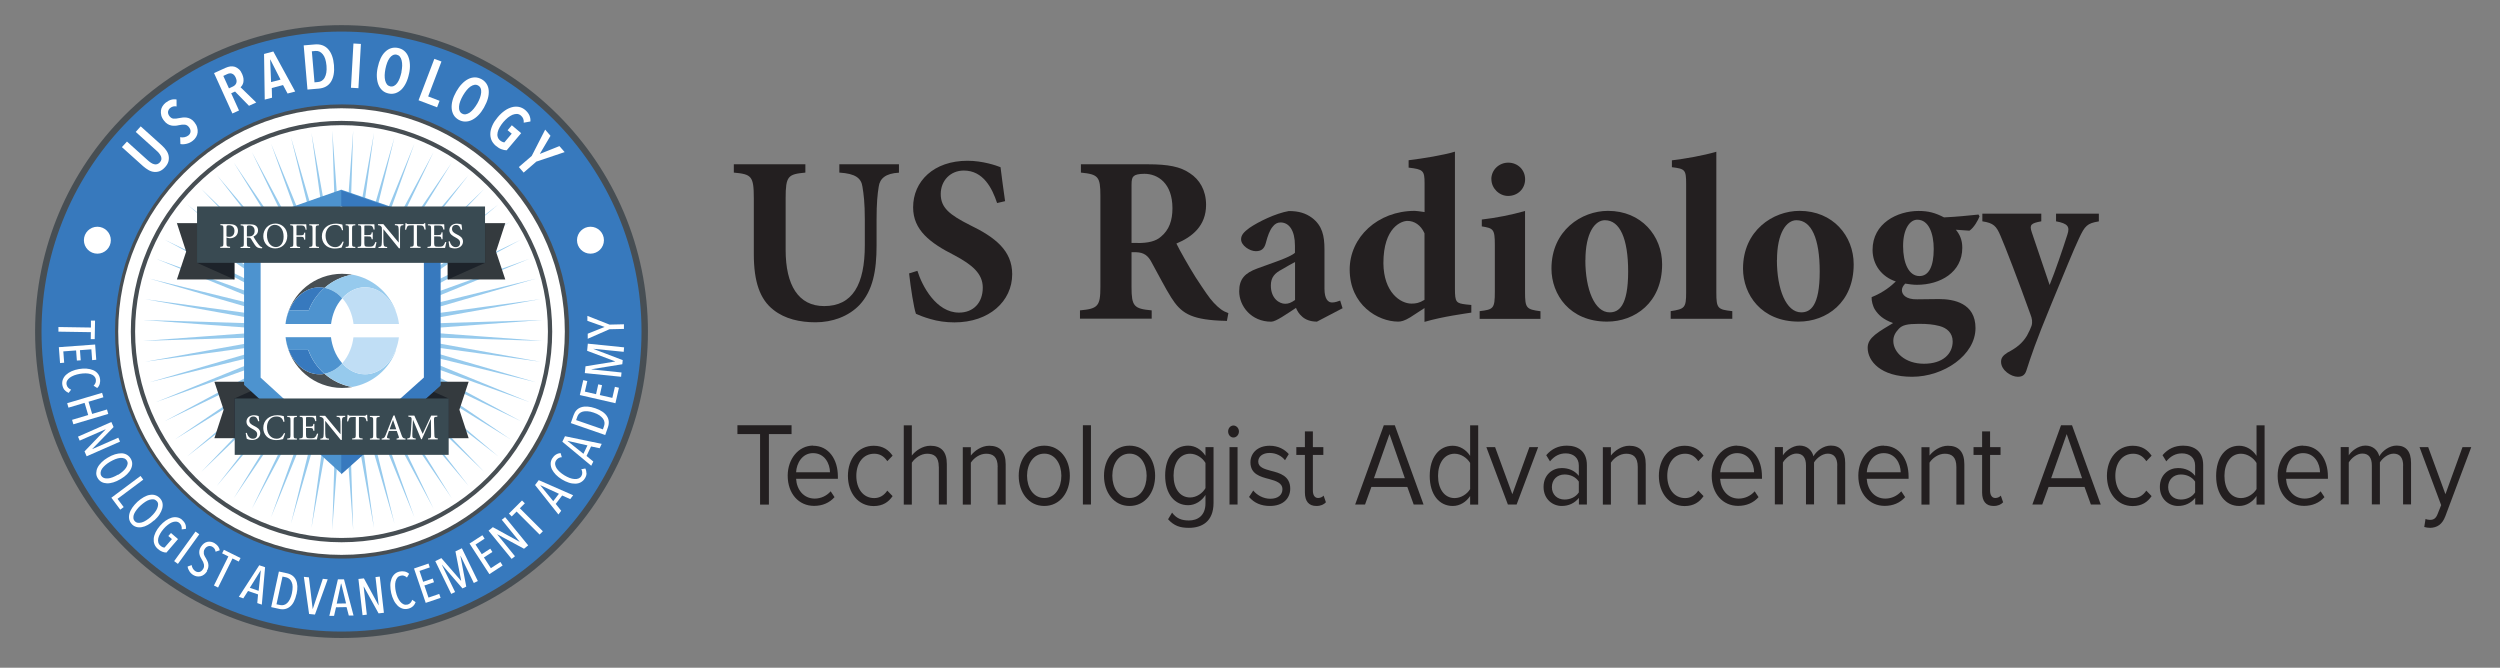 <?xml version="1.0" encoding="UTF-8"?><svg id="uuid-59854337-68f9-4a27-95d3-7fb5c4b1adda" xmlns="http://www.w3.org/2000/svg" viewBox="0 0 291.42 77.84"><rect x="0" y="0" width="291.42" height="77.84" fill="#808080" stroke="none"/><path d="m39.81,73.99c-19.49,0-35.34-15.85-35.34-35.34S20.32,3.31,39.81,3.31s35.34,15.85,35.34,35.34-15.85,35.34-35.34,35.34Zm.07-61.43c-14.39,0-26.09,11.7-26.09,26.09s11.7,26.09,26.09,26.09,26.09-11.7,26.09-26.09-11.7-26.09-26.09-26.09Z" fill="#3779bd"/><path d="m39.81,3.68c19.31,0,34.97,15.66,34.97,34.97s-15.66,34.97-34.97,34.97S4.84,57.96,4.84,38.65,20.5,3.68,39.81,3.68m.07,61.43c14.62,0,26.47-11.85,26.47-26.47s-11.85-26.47-26.47-26.47-26.47,11.85-26.47,26.47,11.85,26.47,26.47,26.47m-.07-62.18C20.12,2.93,4.09,18.96,4.09,38.65s16.02,35.72,35.72,35.72,35.72-16.02,35.72-35.72S59.5,2.93,39.81,2.93h0Zm.07,61.43c-14.18,0-25.72-11.54-25.72-25.72s11.54-25.72,25.72-25.72,25.72,11.54,25.72,25.72-11.54,25.72-25.72,25.72h0Z" fill="#474e53"/><path d="m10.6,38.72l-3.79-.06v-.54s3.79.06,3.79.06v-.81s.48,0,.48,0l-.04,2.16h-.46s.01-.82.01-.82Z" fill="#fff"/><path d="m6.85,40.47l4.24-.31.13,1.78-.48.04-.09-1.26-1.33.1.09,1.18-.45.03-.09-1.18-1.49.11.1,1.32-.48.04-.14-1.84Z" fill="#fff"/><path d="m7.53,45.47c-.13-.15-.21-.34-.26-.58-.04-.23-.02-.45.06-.66.08-.2.2-.39.38-.55s.39-.3.64-.41c.25-.11.54-.2.85-.25.32-.06.61-.07.89-.05.28.02.53.08.75.17s.4.22.54.39c.14.16.23.36.27.59.04.21.03.42-.02.61-.05.19-.15.36-.3.5l-.42-.27c.11-.11.19-.23.23-.35s.05-.25.03-.38c-.03-.16-.1-.29-.21-.4-.11-.1-.25-.18-.42-.23s-.36-.08-.57-.08c-.21,0-.44.02-.67.06-.23.04-.45.1-.65.17-.2.08-.37.17-.51.27-.14.11-.25.23-.32.36-.07.14-.09.28-.06.45.03.15.09.27.19.37.1.1.21.17.34.22l-.29.38c-.18-.08-.34-.19-.47-.34Z" fill="#fff"/><path d="m8.4,48.94l1.88-.56-.42-1.42-1.88.56-.15-.52,4.07-1.21.15.52-1.73.52.42,1.42,1.73-.52.15.52-4.07,1.21-.15-.52Z" fill="#fff"/><path d="m9.84,52.63l2.47-2.57v-.02s-3.02,1.32-3.02,1.32l-.2-.46,3.89-1.71.26.59-2.48,2.55v.02s3.03-1.33,3.03-1.33l.2.46-3.89,1.71-.25-.58Z" fill="#fff"/><path d="m14.04,55.85c-.28.17-.56.3-.83.38s-.52.12-.75.11-.44-.06-.62-.16c-.18-.1-.33-.24-.45-.44-.12-.2-.18-.4-.17-.61s.05-.42.16-.63c.1-.21.26-.41.46-.61.2-.2.44-.38.73-.55s.56-.3.83-.38.52-.12.75-.12c.23,0,.44.06.62.16.18.1.34.25.46.45.12.2.18.4.18.6,0,.21-.05.42-.15.62-.1.21-.25.41-.45.61-.2.2-.44.38-.73.55Zm-.29-.49c.21-.12.39-.26.55-.4.16-.14.29-.28.39-.43.1-.14.15-.29.18-.43s0-.27-.08-.4c-.08-.13-.18-.22-.32-.27s-.29-.07-.46-.05-.36.06-.56.14c-.2.08-.4.18-.61.3s-.39.25-.55.39-.29.28-.39.42c-.1.14-.15.29-.17.43-.02.14,0,.28.08.4.07.12.18.21.31.26s.29.06.46.05.36-.06.56-.14c.2-.08.41-.18.61-.3Z" fill="#fff"/><path d="m12.98,58.02l3.4-2.54.32.43-3,2.24.72.96-.4.3-1.04-1.39Z" fill="#fff"/><path d="m17.97,60.65c-.25.22-.49.4-.74.54-.25.14-.48.22-.71.26-.23.04-.44.03-.64-.03-.2-.06-.38-.17-.53-.34-.15-.17-.25-.36-.29-.56-.04-.21-.03-.42.03-.65s.17-.45.33-.69c.16-.23.36-.46.6-.69.25-.22.49-.4.74-.54s.48-.23.71-.26c.23-.04.44-.03.64.04.2.06.38.18.54.35.15.17.25.35.29.56.04.2.03.42-.03.64-.06.22-.17.45-.32.69s-.36.46-.6.69Zm-.38-.42c.18-.16.33-.33.46-.5.13-.17.23-.34.29-.5.06-.16.09-.31.09-.45,0-.14-.06-.27-.16-.37-.1-.11-.22-.18-.36-.2-.14-.02-.3,0-.46.04s-.34.13-.52.25c-.18.12-.36.26-.54.42s-.33.33-.46.5c-.13.17-.23.33-.3.49s-.09.31-.08.46c0,.14.06.27.16.38.1.11.22.17.36.19.14.02.29,0,.46-.04.17-.05.34-.13.52-.25.18-.11.36-.25.54-.41Z" fill="#fff"/><path d="m21.21,60.58c.17.15.3.31.38.49.08.18.1.37.08.58l-.49.06c.02-.15,0-.29-.04-.42-.05-.12-.12-.23-.22-.32-.12-.11-.26-.16-.41-.17-.15,0-.31.02-.47.09-.16.07-.33.17-.49.3-.17.13-.33.29-.48.46-.16.18-.29.37-.4.56s-.18.36-.22.53c-.04.17-.04.33,0,.48.04.15.12.28.25.39.17.15.33.22.48.22l.86-.99-.42-.36.31-.35.82.71-1.35,1.57c-.16,0-.33-.03-.49-.1-.17-.06-.34-.17-.52-.33-.18-.16-.31-.34-.39-.55-.08-.21-.1-.43-.08-.66s.1-.48.22-.73c.12-.25.3-.5.51-.75.21-.24.43-.44.66-.6.23-.16.46-.27.68-.34.23-.07.45-.08.66-.04s.41.13.59.29Z" fill="#fff"/><path d="m20.3,65.41l2.49-3.45.44.32-2.49,3.45-.44-.32Z" fill="#fff"/><path d="m24.15,66.57c-.1.16-.22.3-.35.4s-.27.17-.41.2-.29.04-.43.02c-.15-.02-.29-.08-.43-.16-.18-.11-.34-.26-.45-.44-.12-.18-.19-.36-.21-.55l.47-.17c.02.15.07.29.15.42.08.13.18.23.3.3.15.09.31.12.47.08s.3-.16.42-.35c.06-.09.09-.18.1-.27.01-.09,0-.18-.01-.27-.02-.09-.05-.18-.09-.27-.04-.09-.09-.18-.15-.27-.07-.11-.13-.22-.18-.33-.05-.11-.09-.23-.11-.35-.02-.12-.02-.25,0-.38s.08-.27.17-.42c.11-.17.23-.31.36-.41.13-.1.27-.16.41-.19.14-.03.28-.03.43,0s.27.08.39.15c.17.11.31.23.42.37.1.14.17.3.19.47l-.48.16c-.03-.25-.15-.44-.37-.57-.06-.04-.14-.07-.21-.08-.08-.02-.16-.02-.24,0-.08.02-.16.06-.24.11-.08.06-.15.14-.21.24-.06.09-.09.18-.1.27-.01.08,0,.17,0,.25s.05.17.08.25c.04.08.08.17.14.25.07.11.13.22.18.33.06.12.1.24.12.37.02.13.03.26,0,.4-.02.14-.08.28-.17.43Z" fill="#fff"/><path d="m27.1,65.1l-1.68,3.39-.48-.24,1.68-3.39-.73-.36.21-.41,1.94.96-.21.41-.73-.36Z" fill="#fff"/><path d="m29.99,70.31l.09-1.02-1.17-.4-.55.86-.52-.18,2.38-3.68.68.23-.38,4.36-.53-.18Zm.41-3.81h-.02s-1.26,2.02-1.26,2.02l1.03.35.25-2.37Z" fill="#fff"/><path d="m34.56,69.25c-.15.67-.39,1.16-.74,1.45-.35.29-.77.39-1.26.28l-.95-.21.9-4.15.96.21c.49.11.84.37,1.03.78.19.42.22.96.07,1.64Zm-.53-.11c.06-.27.08-.52.08-.73,0-.21-.04-.4-.11-.55-.06-.15-.15-.28-.26-.37-.11-.09-.24-.16-.38-.19l-.43-.09-.7,3.23.43.09c.14.03.29.03.43-.01.14-.04.27-.11.39-.23.12-.11.23-.26.32-.45.1-.19.17-.42.23-.69Z" fill="#fff"/><path d="m36.72,71.64l-.69-.07-.61-4.33.59.06.44,3.69h.01s1.17-3.52,1.17-3.52l.57.06-1.49,4.12Z" fill="#fff"/><path d="m40.66,71.76l-.26-.99-1.23.02-.23,1h-.55s1-4.26,1-4.26h.71s1.11,4.22,1.11,4.22h-.56Zm-.89-3.73h-.02s-.5,2.33-.5,2.33l1.09-.02-.56-2.31Z" fill="#fff"/><path d="m44.13,71.5l-1.72-3.12h-.02s.37,3.27.37,3.27l-.5.06-.48-4.22.64-.07,1.7,3.13h.02s-.37-3.28-.37-3.28l.5-.06.48,4.22-.63.07Z" fill="#fff"/><path d="m48.13,70.67c-.14.14-.33.23-.56.29-.23.05-.45.05-.66-.02-.21-.07-.4-.18-.57-.35-.17-.17-.32-.37-.44-.62-.13-.25-.23-.53-.3-.84-.07-.31-.1-.61-.1-.89,0-.28.05-.53.13-.75s.2-.41.36-.56.35-.25.57-.3c.21-.05.41-.05.61-.01.19.04.37.13.52.27l-.25.43c-.11-.1-.24-.17-.36-.21s-.25-.04-.38,0c-.16.04-.29.11-.38.23-.1.12-.16.26-.21.43-.04.17-.06.36-.05.57,0,.21.04.44.09.67s.12.44.21.64c.09.19.19.36.3.49.11.14.24.23.38.3.14.06.29.07.45.04.14-.03.26-.1.36-.21.09-.1.16-.22.2-.35l.4.27c-.07.19-.17.35-.31.49Z" fill="#fff"/><path d="m49.63,70.29l-1.37-4.02,1.69-.58.15.45-1.2.41.43,1.27,1.12-.38.14.43-1.12.38.48,1.41,1.25-.43.16.46-1.75.59Z" fill="#fff"/><path d="m55.23,67.96l-1.54-3.16h-.02s.68,3.58.68,3.58l-.44.21-2.38-2.75h-.02s1.54,3.17,1.54,3.17l-.45.22-1.86-3.82.71-.35,2.29,2.64h.02s-.67-3.43-.67-3.43l.75-.36,1.86,3.82-.49.24Z" fill="#fff"/><path d="m57.04,66.92l-2.31-3.56,1.5-.97.26.4-1.06.69.73,1.12.99-.64.25.38-.99.64.81,1.25,1.11-.72.26.41-1.55,1.01Z" fill="#fff"/><path d="m61.09,63.97l-3.13-1.69h-.01s2.08,2.56,2.08,2.56l-.39.31-2.69-3.29.5-.41,3.12,1.71h.01s-2.09-2.57-2.09-2.57l.39-.31,2.69,3.29-.49.4Z" fill="#fff"/><path d="m60.6,59.25l2.68,2.68-.38.38-2.68-2.68-.57.57-.33-.33,1.53-1.53.33.33-.57.57Z" fill="#fff"/><path d="m66.47,58.18l-.94-.42-.75.98.64.8-.33.43-2.72-3.43.43-.57,4.01,1.76-.34.45Zm-3.48-1.62v.02s1.5,1.84,1.5,1.84l.66-.86-2.16-1Z" fill="#fff"/><path d="m68.37,55.16c0,.2-.06.4-.19.6-.12.2-.28.35-.48.46s-.41.16-.65.16-.49-.03-.75-.12-.54-.21-.81-.38c-.27-.17-.51-.35-.7-.55s-.34-.41-.45-.62c-.1-.21-.15-.43-.15-.65,0-.22.06-.42.18-.62.11-.18.25-.33.42-.44.17-.11.35-.17.56-.18l.14.48c-.16,0-.29.05-.4.11-.11.07-.21.16-.27.27-.09.14-.12.28-.11.44.02.15.07.3.16.45.09.15.22.29.38.44.16.14.34.28.54.4.2.12.4.22.6.3.2.07.39.12.56.13.18.01.33,0,.48-.06.14-.06.26-.15.34-.29.08-.13.11-.26.1-.4,0-.14-.04-.27-.11-.39l.47-.09c.09.18.13.37.13.56Z" fill="#fff"/><path d="m69.9,52.25l-1-.21-.53,1.11.79.65-.24.49-3.37-2.8.31-.64,4.28.89-.24.51Zm-3.74-.86v.02s1.85,1.49,1.85,1.49l.47-.98-2.32-.53Z" fill="#fff"/><path d="m69.39,47.59c.65.22,1.1.53,1.35.91s.29.81.13,1.29l-.32.92-4.01-1.39.32-.92c.17-.48.46-.79.9-.93s.98-.1,1.63.12Zm-.18.51c-.26-.09-.5-.15-.72-.16-.21-.02-.4,0-.56.04-.16.04-.29.12-.4.22s-.18.22-.23.36l-.14.41,3.12,1.08.14-.41c.05-.14.06-.28.04-.43s-.08-.28-.18-.42c-.1-.13-.24-.26-.41-.38s-.4-.22-.66-.31Z" fill="#fff"/><path d="m71.73,47l-4.14-.95.4-1.74.47.11-.28,1.23,1.3.3.26-1.15.44.1-.26,1.15,1.46.33.3-1.29.47.11-.41,1.8Z" fill="#fff"/><path d="m72.69,41.01l-3.5-.35v.02s3.4,1.3,3.4,1.3l-.05.48-3.59.58v.02s3.5.36,3.5.36l-.05.5-4.23-.43.08-.79,3.45-.56v-.02s-3.26-1.23-3.26-1.23l.08-.83,4.23.43-.05.54Z" fill="#fff"/><path d="m71.03,37.84l1.7-.04v.54s-1.69.04-1.69.04l-2.53,1.11v-.59s1.97-.79,1.97-.79l-2.01-.71v-.58s2.56,1.01,2.56,1.01Z" fill="#fff"/><path d="m19.39,17.54c.14.2.23.41.27.63.04.22.03.44-.03.66s-.19.44-.39.66c-.2.22-.4.37-.62.46-.21.08-.43.11-.65.09-.22-.02-.44-.09-.65-.21-.21-.12-.42-.27-.63-.45l-2.48-2.23.59-.65,2.42,2.18c.12.11.24.2.37.29s.25.14.37.17.24.04.35,0,.22-.1.32-.21c.1-.11.16-.23.18-.34.02-.12,0-.23-.04-.35-.05-.12-.12-.23-.21-.35s-.2-.23-.32-.33l-2.42-2.18.58-.65,2.48,2.23c.2.18.37.38.51.58Z" fill="#fff"/><path d="m20.61,12.41c-.29-.06-.55,0-.77.18-.06.05-.12.11-.16.18-.04.07-.07.15-.09.23s0,.18.02.27c.03.1.08.19.16.29.14.17.29.26.47.27.18.01.38,0,.62-.06.14-.03.29-.05.44-.07s.31-.01.47.01c.16.02.31.08.46.16.15.08.3.21.43.38.16.2.27.4.32.6.06.2.08.4.06.59-.02.19-.08.36-.18.53-.1.17-.23.31-.38.43-.22.18-.47.3-.73.36-.26.06-.5.08-.72.03l-.03-.8c.17.04.34.04.52,0s.32-.11.45-.21c.14-.12.23-.26.24-.44.02-.17-.05-.35-.19-.53-.14-.17-.31-.27-.5-.28-.2-.01-.42,0-.66.06-.15.04-.3.06-.45.07-.15.01-.3,0-.44-.03-.15-.03-.29-.09-.43-.17-.14-.08-.28-.21-.41-.38-.17-.21-.28-.42-.33-.62-.05-.2-.06-.4-.04-.58.03-.19.09-.36.19-.51s.22-.29.36-.4c.21-.16.42-.28.63-.34.21-.06.43-.07.64-.03v.79Z" fill="#fff"/><path d="m29.04,12.35l-1.64-1.68-.45.2.91,2.01-.77.35-2.14-4.71,1.34-.61c.19-.09.39-.14.57-.17.19-.02.36,0,.53.05.17.06.32.16.47.29s.27.32.37.56c.08.18.13.35.15.51.02.16.01.31-.01.44-.03.13-.07.24-.13.34-.06.1-.13.18-.2.24l1.83,1.78-.84.38Zm-1.56-3.3c-.06-.14-.14-.25-.22-.33-.08-.07-.17-.12-.26-.15s-.18-.03-.27-.01c-.09.01-.17.04-.25.08l-.45.21.66,1.45.45-.21c.19-.09.33-.22.4-.4s.05-.39-.06-.63Z" fill="#fff"/><path d="m33.52,10.9l-.53-.99-1.31.35.03,1.13-.85.22-.08-5.32,1.08-.29,2.55,4.67-.88.23Zm-2-3.96h-.03s.11,2.63.11,2.63l1.1-.29-1.19-2.34Z" fill="#fff"/><path d="m38.93,7.59c.07.81-.05,1.46-.35,1.94-.3.48-.79.75-1.45.8l-1.29.11-.44-5.15,1.29-.11c.66-.06,1.18.13,1.56.55.38.42.61,1.04.68,1.86Zm-.87.07c-.03-.31-.08-.57-.15-.79s-.17-.41-.29-.55c-.11-.14-.25-.24-.39-.31-.15-.06-.3-.09-.47-.07l-.41.04.31,3.62.41-.04c.17-.01.31-.06.45-.15.13-.09.25-.21.33-.37.09-.16.15-.35.19-.58.04-.23.04-.5.02-.8Z" fill="#fff"/><path d="m40.91,10.23l.29-5.16.87.05-.29,5.16-.87-.05Z" fill="#fff"/><path d="m47.68,8.59c-.08.4-.2.76-.35,1.07-.15.31-.33.57-.53.77-.21.2-.43.34-.69.43-.25.08-.52.1-.8.04-.29-.06-.53-.17-.73-.35s-.35-.39-.46-.66c-.11-.27-.17-.57-.19-.91-.02-.34.01-.72.1-1.12.08-.4.2-.75.34-1.06.15-.31.32-.56.53-.76s.43-.34.69-.42.52-.09.81-.03c.28.06.52.17.72.34.2.17.36.39.47.66.11.27.17.57.19.91s-.01.71-.1,1.11Zm-.89-.18c.05-.26.08-.5.09-.74,0-.23-.01-.44-.06-.62-.04-.18-.12-.33-.21-.45s-.22-.19-.38-.23c-.16-.03-.3-.01-.44.06-.14.07-.26.18-.37.33-.11.15-.21.33-.29.55s-.15.46-.2.71c-.05.26-.08.5-.09.74,0,.23.01.44.06.63s.12.33.21.45c.1.12.22.19.38.23.16.03.3.01.44-.06.14-.07.26-.18.37-.33.11-.15.21-.34.29-.55.08-.22.15-.46.21-.71Z" fill="#fff"/><path d="m48.79,11.69l1.84-4.83.83.31-1.55,4.07,1.33.51-.29.76-2.16-.82Z" fill="#fff"/><path d="m56.43,12.52c-.2.35-.42.66-.66.9-.24.25-.49.43-.75.56-.26.13-.52.19-.79.19s-.52-.07-.77-.21c-.25-.15-.45-.33-.58-.56-.13-.23-.21-.48-.23-.77-.02-.29.01-.6.1-.93.09-.33.24-.68.44-1.03s.42-.66.66-.9c.24-.25.48-.43.74-.56s.52-.19.78-.19c.26,0,.52.08.78.22.25.14.44.33.58.55.14.23.22.48.24.77.02.29-.01.59-.1.92-.09.33-.24.67-.44,1.03Zm-.79-.45c.13-.23.23-.45.31-.67.08-.22.12-.42.14-.61.01-.19,0-.35-.06-.49-.05-.14-.15-.25-.29-.33-.14-.08-.29-.11-.44-.08-.15.03-.3.09-.46.2s-.3.25-.45.43c-.15.18-.29.39-.42.61-.13.23-.24.45-.32.67-.08.22-.13.42-.14.61-.01.19,0,.35.06.5s.15.26.29.33c.14.08.29.11.44.08.15-.03.3-.09.46-.2.15-.11.3-.25.45-.43.15-.18.29-.39.42-.61Z" fill="#fff"/><path d="m58.46,17.4c-.22-.08-.44-.22-.67-.41-.23-.2-.4-.42-.51-.68-.1-.26-.14-.53-.12-.82s.11-.59.25-.9.35-.62.61-.93c.25-.3.52-.55.8-.75.28-.2.56-.33.84-.41.28-.08.55-.09.82-.04.26.05.51.17.73.35.23.2.4.41.5.64s.14.46.12.71l-.78.14c.03-.34-.08-.62-.33-.83-.14-.12-.29-.18-.46-.19-.17,0-.34.03-.52.1-.18.08-.36.19-.54.33-.18.15-.35.32-.52.51-.17.2-.31.4-.43.61-.12.21-.2.4-.24.59-.04.19-.05.36,0,.52.04.16.13.3.27.42.09.08.18.13.27.17.09.04.17.06.24.07l.86-1.02-.48-.4.49-.58,1.09.92-1.69,2c-.2,0-.41-.05-.62-.13Z" fill="#fff"/><path d="m62.54,18.82l-1.5,1.3-.56-.65,1.5-1.29,1.57-3.07.62.72-1.24,2.1h.03s2.25-.9,2.25-.9l.61.7-3.27,1.1Z" fill="#fff"/><circle cx="11.35" cy="28" r="1.57" fill="#fff"/><circle cx="68.83" cy="28" r="1.57" fill="#fff"/><path d="m65.84,38.65c0-14.38-11.65-26.03-26.03-26.03s-26.03,11.65-26.03,26.03,11.65,26.03,26.03,26.03,26.03-11.65,26.03-26.03" fill="#fff"/><path d="m39.81,62.96c-13.4,0-24.31-10.9-24.31-24.31s10.9-24.31,24.31-24.31,24.31,10.9,24.31,24.31-10.9,24.31-24.31,24.31Z" fill="none" stroke="#474e53" stroke-miterlimit="10" stroke-width=".5"/><polygon points="39.95 31.8 41.17 15.22 40.65 31.84 43.6 15.48 41.35 31.95 45.99 15.98 42.03 32.13 48.31 16.74 42.68 32.38 50.54 17.73 43.31 32.7 52.66 18.95 43.9 33.08 54.63 20.39 44.45 33.52 56.45 22.02 44.94 34.02 58.08 23.84 45.39 34.57 59.52 25.81 45.77 35.16 60.74 27.93 46.09 35.78 61.73 30.16 46.34 36.44 62.48 32.48 46.52 37.12 62.99 34.87 46.63 37.81 63.25 37.3 46.67 38.52 63.25 39.74 46.63 39.22 62.99 42.17 46.52 39.91 62.48 44.56 46.34 40.59 61.73 46.88 46.09 41.25 60.74 49.11 45.77 41.88 59.52 51.22 45.39 42.47 58.08 53.2 44.94 43.01 56.45 55.01 44.45 43.51 54.63 56.65 43.9 43.95 52.66 58.08 43.31 44.34 50.54 59.3 42.68 44.66 48.31 60.3 42.03 44.91 45.99 61.05 41.35 45.09 43.6 61.56 40.65 45.2 41.17 61.81 39.95 45.24 38.73 61.81 39.25 45.2 36.3 61.56 38.55 45.09 33.91 61.05 37.88 44.91 31.59 60.3 37.22 44.66 29.36 59.3 36.59 44.34 27.25 58.08 36 43.95 25.27 56.65 35.46 43.51 23.46 55.01 34.96 43.01 21.82 53.2 34.52 42.47 20.39 51.22 34.13 41.88 19.17 49.11 33.81 41.25 18.17 46.88 33.56 40.59 17.42 44.56 33.38 39.91 16.91 42.17 33.27 39.22 16.66 39.74 33.23 38.52 16.66 37.3 33.27 37.81 16.91 34.87 33.38 37.12 17.42 32.48 33.56 36.44 18.17 30.16 33.81 35.78 19.17 27.93 34.13 35.16 20.39 25.81 34.52 34.57 21.82 23.84 34.96 34.02 23.46 22.02 35.46 33.52 25.27 20.39 36 33.08 27.25 18.95 36.59 32.7 29.36 17.73 37.22 32.38 31.59 16.74 37.88 32.13 33.91 15.98 38.55 31.95 36.3 15.48 39.25 31.84 38.73 15.22 39.95 31.8" fill="#96caed"/><polygon points="27.33 32.58 20.62 32.58 21.7 29.33 20.62 26.01 27.33 26.01 27.33 32.58" fill="#343a3e"/><polygon points="27.31 32.58 22.97 30.64 22.97 26.01 27.31 26.01 27.31 32.58" fill="#1d232a"/><polygon points="52.19 32.58 58.9 32.58 57.82 29.33 58.9 26.01 52.19 26.01 52.19 32.58" fill="#343a3e"/><polygon points="52.2 32.58 56.55 30.64 56.55 26.01 52.2 26.01 52.2 32.58" fill="#1d232a"/><polygon points="47.92 44.5 54.63 44.5 53.55 47.76 54.63 51.08 47.92 51.08 47.92 44.5" fill="#343a3e"/><polygon points="47.93 44.5 52.27 46.44 52.27 51.08 47.93 51.08 47.93 44.5" fill="#1d232a"/><polygon points="31.7 44.5 24.99 44.5 26.07 47.76 24.99 51.08 31.7 51.08 31.7 44.5" fill="#343a3e"/><polygon points="31.69 44.5 27.34 46.44 27.34 51.08 31.69 51.08 31.69 44.5" fill="#1d232a"/><polygon points="51.34 44.87 39.78 55.2 28.45 44.87 28.45 26.09 39.78 22.11 51.34 26.09 51.34 44.87" fill="#4d93cf"/><polygon points="51.34 44.96 39.78 55.29 39.78 22.2 51.34 26.18 51.34 44.96" fill="#3779be"/><polygon points="30.38 44.02 30.38 27.71 39.79 24.07 49.41 27.72 49.41 44.01 39.79 52.61 30.38 44.02" fill="#fff"/><path d="m37.24,43.63c-1.58,0-2.94-1.16-3.59-2.83h-.02c1.09,3.06,4.23,4.89,7.43,4.32-1.19-.21-2.31-.74-3.22-1.54-.2.04-.39.06-.59.05" fill="#484f53"/><path d="m37.24,33.5c.2,0,.4.02.59.06.91-.8,2.02-1.33,3.21-1.54-3.14-.56-6.23,1.19-7.37,4.16h.03c.67-1.59,2-2.68,3.53-2.68" fill="#484f53"/><path d="m39.89,34.77c.71-.79,1.63-1.28,2.65-1.28,1.53,0,2.85,1.09,3.53,2.68h.03c-.84-2.17-2.76-3.75-5.05-4.16-1.19.21-2.31.74-3.22,1.54.8.17,1.53.6,2.06,1.22" fill="#96caed"/><path d="m46.16,40.8h-.02c-.65,1.68-2.02,2.83-3.59,2.83-1.02,0-1.95-.48-2.65-1.28-.53.62-1.26,1.05-2.06,1.22.91.8,2.02,1.33,3.22,1.54,2.35-.42,4.31-2.06,5.11-4.31" fill="#96caed"/><path d="m35.94,40.8h-2.29c.65,1.68,2.02,2.83,3.59,2.83.2,0,.4-.02.59-.06-.86-.75-1.51-1.7-1.9-2.78" fill="#3779be"/><path d="m37.83,33.55c-.19-.04-.39-.06-.59-.06-1.53,0-2.86,1.09-3.53,2.68h2.28c.39-1.01,1.02-1.91,1.84-2.62" fill="#3779be"/><path d="m33.28,39.31h0c.05.51.17,1,.34,1.48h.02c-.18-.48-.3-.98-.36-1.48" fill="#4e93cf"/><path d="m33.28,37.77c.07-.55.21-1.09.42-1.6h-.03c-.2.52-.33,1.05-.39,1.6" fill="#4e93cf"/><path d="m41.2,37.77h5.31c-.07-.55-.21-1.09-.42-1.6-.67-1.59-2-2.68-3.53-2.68-1.02,0-1.95.48-2.65,1.28.37.42.66.89.88,1.4.21.51.36,1.05.42,1.6" fill="#c0def5"/><path d="m41.2,39.31c-.06.51-.18,1.01-.37,1.48-.22.57-.53,1.1-.94,1.56.71.79,1.63,1.28,2.65,1.28,1.58,0,2.94-1.16,3.59-2.83.18-.48.31-.97.37-1.48h-5.3Z" fill="#c0def5"/><path d="m38.59,39.31h-5.3c.06.51.18,1.01.36,1.48h2.29c.38,1.07,1.03,2.03,1.89,2.78.8-.17,1.53-.6,2.06-1.22-.4-.46-.72-.99-.94-1.56-.18-.48-.31-.98-.37-1.48" fill="#4e93cf"/><path d="m38.59,37.77c.07-.55.21-1.09.42-1.6.21-.51.51-.98.88-1.4-.53-.62-1.26-1.05-2.06-1.22-.82.71-1.45,1.61-1.84,2.62h-2.29c-.21.51-.36,1.05-.42,1.6h5.3Z" fill="#4e93cf"/><rect x="22.97" y="24.07" width="33.57" height="6.57" fill="#394a52"/><rect x="27.36" y="46.45" width="24.94" height="6.57" fill="#394a52"/><path d="m26.75,26.13c.3,0,.55.05.72.17.17.13.27.32.27.6,0,.55-.41.82-.83.87-.06,0-.15,0-.19,0l-.32-.08v.67c0,.36.04.38.42.41v.12h-1.15v-.12c.34-.03.37-.06.37-.41v-1.7c0-.38-.03-.39-.35-.41v-.12h1.05Zm-.35,1.43c.06.02.17.05.31.05.28,0,.62-.15.62-.69,0-.46-.29-.66-.64-.66-.12,0-.21.02-.24.05-.03.03-.05.08-.05.2v1.04Z" fill="#fff"/><path d="m30.55,28.94c-.05,0-.1,0-.15,0-.32-.02-.5-.11-.69-.39-.15-.21-.3-.47-.43-.68-.07-.12-.14-.17-.36-.17h-.14v.68c0,.36.04.39.38.41v.12h-1.12v-.12c.35-.03.38-.05.38-.41v-1.71c0-.36-.03-.37-.37-.4v-.12h1.06c.31,0,.52.04.68.14.17.11.29.3.29.56,0,.37-.23.59-.54.73.07.14.25.42.38.61.15.22.24.33.34.44.11.13.21.17.31.2l-.02.11Zm-1.56-1.38c.21,0,.35-.03.46-.12.17-.13.23-.3.23-.53,0-.46-.3-.63-.62-.63-.12,0-.2.02-.23.04-.03.02-.05.07-.05.19v1.05h.2Z" fill="#fff"/><path d="m33.49,27.48c0,.92-.64,1.48-1.42,1.48s-1.38-.6-1.38-1.42c0-.77.54-1.48,1.43-1.48.72,0,1.37.56,1.37,1.41Zm-2.37-.06c0,.8.44,1.38,1.04,1.38.48,0,.9-.4.9-1.21,0-.9-.47-1.38-1.03-1.38-.47,0-.91.4-.91,1.2Z" fill="#fff"/><path d="m35.63,26.78c-.04-.17-.06-.26-.12-.34-.07-.12-.16-.16-.49-.16h-.32c-.13,0-.14.01-.14.14v1.01h.44c.39,0,.41-.04.46-.31h.12v.82h-.12c-.05-.29-.07-.34-.46-.34h-.44v.77c0,.37.03.39.42.42v.12h-1.16v-.12c.34-.03.37-.05.37-.42v-1.7c0-.37-.03-.39-.36-.41v-.12h1.87c0,.15.03.42.04.63l-.12.02Z" fill="#fff"/><path d="m36.05,28.9v-.12c.35-.03.38-.05.38-.41v-1.7c0-.36-.03-.39-.38-.41v-.12h1.13v.12c-.35.03-.38.05-.38.41v1.7c0,.37.03.39.38.41v.12h-1.13Z" fill="#fff"/><path d="m40.06,28.2c-.06.2-.17.51-.24.66-.12.03-.48.11-.78.11-1.06,0-1.52-.73-1.52-1.41,0-.9.69-1.49,1.64-1.49.35,0,.63.09.75.11.03.24.06.41.08.64l-.12.03c-.11-.45-.37-.63-.83-.63-.71,0-1.09.6-1.09,1.25,0,.8.47,1.34,1.12,1.34.43,0,.66-.23.88-.66l.12.04Z" fill="#fff"/><path d="m40.29,28.9v-.12c.35-.03.38-.05.38-.41v-1.7c0-.36-.03-.39-.38-.41v-.12h1.13v.12c-.35.03-.38.05-.38.41v1.7c0,.37.03.39.38.41v.12h-1.13Z" fill="#fff"/><path d="m43.89,28.23c-.03.14-.11.54-.15.67h-2.05v-.12c.39-.03.42-.06.42-.41v-1.69c0-.38-.03-.4-.37-.42v-.12h1.9c0,.11.02.4.03.61l-.12.02c-.04-.18-.08-.27-.14-.36-.06-.09-.17-.12-.48-.12h-.32c-.13,0-.14.01-.14.14v.97h.4c.39,0,.41-.03.46-.32h.12v.81h-.12c-.06-.3-.09-.33-.46-.33h-.4v.8c0,.2.03.29.1.34.08.06.23.06.44.06.32,0,.44-.03.54-.15.07-.08.15-.23.21-.4l.12.02Z" fill="#fff"/><path d="m47.02,26.25c-.24.01-.34.07-.36.25-.02.13-.03.32-.03.72v1.72h-.13l-1.81-2.23h0v1.07c0,.39.01.6.03.72.02.22.12.27.41.29v.12h-1.01v-.12c.24-.01.35-.07.37-.28.01-.13.03-.34.03-.73v-.94c0-.31,0-.33-.08-.43-.09-.11-.18-.14-.38-.16v-.12h.63l1.78,2.14h.01v-1.05c0-.4-.01-.59-.03-.71-.02-.2-.12-.25-.42-.26v-.12h1v.12Z" fill="#fff"/><path d="m49.49,26.79c-.04-.2-.08-.31-.13-.38-.07-.1-.14-.14-.46-.14h-.3v2.1c0,.34.03.38.43.4v.12h-1.22v-.12c.39-.03.42-.07.42-.4v-2.1h-.26c-.35,0-.44.04-.49.13-.05.07-.08.2-.14.38h-.12c.02-.26.04-.53.05-.77h.09c.06.1.11.11.23.11h1.68c.12,0,.15-.03.21-.11h.09c0,.2.02.51.05.75h-.13Z" fill="#fff"/><path d="m52.03,28.23c-.03.14-.11.54-.15.67h-2.05v-.12c.39-.03.42-.06.42-.41v-1.69c0-.38-.03-.4-.37-.42v-.12h1.9c0,.11.02.4.03.61l-.12.02c-.04-.18-.08-.27-.14-.36-.06-.09-.17-.12-.48-.12h-.32c-.13,0-.14.01-.14.14v.97h.4c.39,0,.41-.03.46-.32h.12v.81h-.12c-.06-.3-.08-.33-.46-.33h-.4v.8c0,.2.03.29.1.34.08.06.23.06.44.06.32,0,.44-.03.54-.15.07-.08.15-.23.21-.4l.12.02Z" fill="#fff"/><path d="m53.72,26.78c-.07-.27-.19-.56-.56-.56-.33,0-.47.23-.47.46,0,.31.2.46.54.63.34.17.74.37.74.85,0,.45-.38.8-.94.8-.17,0-.32-.03-.42-.06-.11-.03-.17-.07-.21-.09-.03-.09-.08-.46-.11-.66l.13-.03c.06.26.25.69.7.69.32,0,.51-.2.51-.51s-.23-.46-.55-.63c-.27-.15-.7-.36-.7-.84,0-.41.33-.76.88-.76.2,0,.37.05.54.1.02.15.04.32.07.59l-.12.02Z" fill="#fff"/><path d="m30.09,49.11c-.07-.27-.19-.56-.56-.56-.33,0-.47.23-.47.46,0,.31.2.46.54.63.34.17.74.37.74.85,0,.45-.38.8-.95.8-.17,0-.31-.03-.42-.06-.11-.03-.17-.07-.21-.09-.03-.09-.08-.46-.12-.66l.13-.03c.06.26.26.69.7.69.32,0,.51-.2.51-.51s-.23-.46-.55-.63c-.27-.15-.7-.36-.7-.84,0-.41.33-.76.88-.76.2,0,.37.05.54.1.02.15.04.32.07.59l-.12.02Z" fill="#fff"/><path d="m33.23,50.53c-.06.2-.17.51-.24.66-.12.03-.48.11-.78.11-1.06,0-1.52-.73-1.52-1.41,0-.9.69-1.49,1.64-1.49.35,0,.63.09.75.11.03.24.06.41.08.64l-.12.03c-.11-.45-.37-.63-.83-.63-.71,0-1.09.6-1.09,1.25,0,.8.47,1.34,1.12,1.34.43,0,.66-.23.88-.66l.12.04Z" fill="#fff"/><path d="m33.48,51.24v-.12c.35-.03.38-.05.38-.41v-1.7c0-.36-.03-.39-.38-.41v-.12h1.13v.12c-.35.03-.38.05-.38.41v1.7c0,.37.03.39.38.41v.12h-1.13Z" fill="#fff"/><path d="m37.09,50.56c-.03.14-.11.54-.15.67h-2.05v-.12c.39-.03.42-.06.42-.41v-1.69c0-.38-.03-.4-.37-.42v-.12h1.9c0,.11.02.4.03.61l-.12.02c-.04-.18-.08-.27-.14-.36-.06-.09-.17-.12-.48-.12h-.32c-.13,0-.14.01-.14.14v.97h.4c.39,0,.41-.03.46-.32h.12v.81h-.12c-.06-.3-.08-.33-.46-.33h-.4v.8c0,.2.03.29.1.34.08.06.23.06.44.06.32,0,.44-.03.54-.15.07-.08.15-.23.21-.4l.12.02Z" fill="#fff"/><path d="m40.24,48.59c-.24.01-.34.07-.36.25-.02.13-.03.32-.03.72v1.72h-.13l-1.81-2.23h0v1.07c0,.39.01.6.03.72.02.22.12.27.41.29v.12h-1.01v-.12c.24-.01.35-.07.37-.28.01-.13.03-.34.03-.73v-.94c0-.31,0-.33-.09-.43-.09-.11-.18-.14-.38-.16v-.12h.63l1.78,2.14h.01v-1.05c0-.4-.01-.59-.03-.71-.02-.2-.12-.25-.42-.26v-.12h1v.12Z" fill="#fff"/><path d="m42.73,49.13c-.04-.2-.08-.31-.13-.38-.07-.1-.14-.14-.46-.14h-.3v2.1c0,.34.03.38.43.4v.12h-1.22v-.12c.39-.03.42-.07.42-.4v-2.1h-.26c-.35,0-.44.04-.49.13-.05.07-.08.2-.14.38h-.12c.02-.26.04-.53.05-.77h.08c.06.1.12.11.23.11h1.68c.12,0,.15-.03.21-.11h.09c0,.2.02.51.05.75h-.13Z" fill="#fff"/><path d="m43.12,51.24v-.12c.35-.03.38-.05.38-.41v-1.7c0-.36-.03-.39-.38-.41v-.12h1.13v.12c-.35.03-.38.05-.38.41v1.7c0,.37.03.39.38.41v.12h-1.13Z" fill="#fff"/><path d="m46.23,51.24v-.12c.27-.03.31-.07.25-.23s-.14-.4-.23-.66h-.91c-.07.19-.13.37-.19.55-.09.27-.06.31.27.34v.12h-.93v-.12c.27-.04.33-.06.48-.44l.88-2.23.13-.04c.26.73.55,1.54.82,2.28.13.37.19.4.47.43v.12h-1.04Zm-.42-2.28h0c-.14.36-.27.74-.4,1.09h.78l-.37-1.09Z" fill="#fff"/><path d="m49.89,51.24v-.12c.35-.03.36-.06.36-.51l-.02-1.74h-.02l-1.04,2.33h-.08l-.95-2.27h0l-.06,1.21c-.02.35-.02.54-.01.71,0,.2.11.23.39.26v.12h-.99v-.12c.25-.03.33-.08.36-.26.03-.15.05-.33.08-.78l.06-.89c.04-.55.02-.57-.37-.61v-.12h.7l.97,2.13.99-2.13h.72v.12c-.38.03-.4.04-.39.48l.04,1.54c.01.45.03.48.4.51v.12h-1.12Z" fill="#fff"/><path d="m104.78,20.13c-1.52.08-2.22.66-2.35,1.63-.14.86-.25,1.88-.25,3.85v3.02c0,2.94-.44,5.26-1.99,6.92-1.27,1.33-3.16,2.02-5.12,2.02-1.83,0-3.57-.39-4.9-1.44-1.58-1.22-2.3-3.27-2.3-6.51v-6.51c0-2.6-.28-2.8-2.33-2.99v-.97h8.34v.97c-2.02.19-2.3.39-2.3,2.99v6.01c0,4.15,1.5,6.56,4.49,6.56,3.3,0,4.74-2.49,4.74-7.12v-2.96c0-1.97-.14-3.02-.28-3.85-.14-.97-.8-1.52-2.69-1.63v-.97h6.95v.97Z" fill="#231f20"/><path d="m116.23,23.67c-.58-1.74-1.61-3.79-3.88-3.79-1.55,0-2.69,1.16-2.69,2.74s1,2.41,3.43,3.63c2.91,1.41,4.9,2.96,4.9,5.71,0,3.16-2.69,5.62-6.73,5.62-1,0-1.97-.14-2.8-.39-.78-.22-1.3-.44-1.69-.61-.25-.69-.61-3.02-.8-4.71l.97-.3c.55,1.77,2.19,4.87,4.85,4.87,1.69,0,2.77-1.16,2.77-2.91,0-1.63-1.22-2.66-3.3-3.77-2.85-1.44-4.82-2.94-4.82-5.59,0-3.05,2.41-5.43,6.34-5.43,1.77,0,3.35.55,3.85.75.11,1.02.3,2.24.53,3.96l-.94.22Z" fill="#231f20"/><path d="m143.04,37.41c-.17,0-.5-.03-.83-.03-3.49-.17-4.57-.94-5.68-2.69-.72-1.14-1.47-2.63-2.27-4.07-.44-.86-.94-1.19-1.83-1.22h-.53v4.04c0,2.27.28,2.55,2.35,2.74v.97h-8.36v-.97c2.08-.19,2.38-.47,2.38-2.74v-10.63c0-2.22-.25-2.49-2.27-2.69v-.97h7.78c2.41,0,3.82.28,4.93,1.05,1.11.72,1.88,1.97,1.88,3.68,0,2.44-1.61,3.74-3.46,4.51.39.8,1.44,2.66,2.24,3.93,1,1.52,1.58,2.41,2.13,2.99.61.64,1.05.97,1.69,1.19l-.17.89Zm-10.41-9.08c1.16,0,2.1-.19,2.71-.75.94-.78,1.33-1.88,1.33-3.3,0-2.94-1.72-4.02-3.27-4.02-.69,0-1.08.11-1.25.28-.19.17-.25.44-.25,1.02v6.76h.72Z" fill="#231f20"/><path d="m153.48,37.49c-.75,0-1.33-.25-1.69-.58-.39-.33-.58-.69-.72-1.02-1.05.69-2.35,1.61-2.88,1.61-2.35,0-3.74-1.83-3.74-3.54,0-1.44.66-2.13,2.1-2.66,1.63-.61,3.77-1.27,4.4-1.83v-.83c0-1.75-.66-2.71-1.69-2.71-.36,0-.66.17-.91.5-.33.39-.58,1.05-.8,1.91-.19.72-.58.94-1.16.94-.72,0-1.72-.66-1.72-1.38,0-.5.33-.86.97-1.33,1.05-.72,3.02-1.69,4.6-1.97,1.14,0,1.97.25,2.71.8,1.19.91,1.44,2.1,1.44,3.66v4.57c0,1.27.44,1.63.89,1.63.33,0,.64-.11.94-.22l.28.89-3.02,1.58Zm-2.52-6.95c-.5.25-.97.55-1.52.86-.86.44-1.3.94-1.3,1.88,0,1.55,1.02,2.13,1.66,2.13.39,0,.69-.11,1.16-.44v-4.43Z" fill="#231f20"/><path d="m171.51,36.44c-.66.11-3.27.44-5.46,1.08v-1.61l-1.66,1.08c-.69.42-1.08.5-1.41.5-2.35,0-5.65-1.94-5.65-6.07,0-3.77,3.27-6.84,7.59-6.84.22,0,.53.06,1.14.14v-3.35c0-1.5-.17-1.63-1.86-1.83v-.86c1.77-.22,3.99-.58,5.4-1v15.98c0,1.58.14,1.69,1.3,1.83l.61.06v.89Zm-5.46-9.25c-.44-.97-1.19-1.44-1.99-1.44-.67,0-2.8.72-2.8,4.93.03,3.41,1.99,4.71,3.27,4.71.5,0,.91-.06,1.52-.44v-7.75Z" fill="#231f20"/><path d="m172.48,37.16v-.89c1.61-.19,1.77-.3,1.77-2.27v-5.48c0-1.83-.19-1.91-1.52-2.13v-.8c1.66-.19,3.49-.55,5.04-1v9.42c0,1.91.14,2.05,1.8,2.27v.89h-7.09Zm1.36-16.26c0-1.11.91-1.94,1.97-1.94,1.11,0,1.97.83,1.97,1.94s-.86,1.94-1.99,1.94c-1.02,0-1.94-.89-1.94-1.94Z" fill="#231f20"/><path d="m193.75,30.82c0,4.46-3.18,6.67-6.42,6.67-4.35,0-6.48-3.16-6.48-6.18,0-4.46,3.52-6.73,6.59-6.73,3.88,0,6.31,2.91,6.31,6.23Zm-8.95-.5c0,3.41,1.08,6.09,2.83,6.09,1.05,0,2.16-.69,2.16-4.76,0-3.85-.97-5.98-2.71-5.98-1.16,0-2.27,1.47-2.27,4.65Z" fill="#231f20"/><path d="m194.75,37.16v-.89c1.63-.25,1.8-.39,1.8-2.16v-12.68c0-1.66-.14-1.75-1.66-1.94v-.8c1.58-.19,3.63-.55,5.18-1v16.42c0,1.86.17,1.97,1.86,2.16v.89h-7.17Z" fill="#231f20"/><path d="m216.08,30.82c0,4.46-3.18,6.67-6.42,6.67-4.35,0-6.48-3.16-6.48-6.18,0-4.46,3.52-6.73,6.59-6.73,3.88,0,6.31,2.91,6.31,6.23Zm-8.95-.5c0,3.41,1.08,6.09,2.83,6.09,1.05,0,2.16-.69,2.16-4.76,0-3.85-.97-5.98-2.71-5.98-1.16,0-2.27,1.47-2.27,4.65Z" fill="#231f20"/><path d="m230.76,25.2c-.17.47-.69,1.38-1.19,1.69l-1.58-.11c.44.53.75,1.16.75,2.1,0,2.88-2.58,4.32-5.29,4.32-.5,0-.94-.08-1.36-.14-.22.22-.39.47-.39.78,0,.47.44,1.08,1.77,1.05.89,0,1.66-.03,2.55-.03,1.72,0,4.26.47,4.26,3.38,0,3.16-3.71,5.68-7.39,5.68s-5.18-1.83-5.18-3.38c0-.61.3-1.05.86-1.52.66-.53,1.38-.91,2.1-1.36-1.16-.42-1.69-.94-2.08-1.52-.3-.44-.44-1.11-.42-1.5,1.44-.58,2.3-1.33,2.82-1.83-1.66-.55-2.71-1.97-2.71-3.68,0-3.1,2.88-4.54,5.37-4.54,1.14,0,1.94.22,2.96.75,1.44-.06,2.91-.22,4.02-.33l.11.19Zm-9.42,13.13c-.39.42-.64.83-.64,1.41,0,1.33,1.38,2.66,3.57,2.66s3.35-1.14,3.35-2.6c0-1-.69-1.58-1.55-1.8-.75-.19-1.36-.25-2.38-.25-1.36,0-1.94.14-2.35.58Zm.5-9.64c0,1.94.64,3.49,1.91,3.49,1.08,0,1.66-1.11,1.66-3.16,0-1.8-.58-3.41-1.91-3.41-.86,0-1.66,1.05-1.66,3.07Z" fill="#231f20"/><path d="m244.64,25.81c-1.33.22-1.61.5-2.3,1.99-.69,1.47-1.61,3.77-3.21,7.62-1.86,4.49-2.41,6.2-2.91,7.75-.19.61-.55.75-1.02.75-.75,0-1.94-.75-1.94-1.74,0-.44.19-.72.75-1.08,1.11-.58,1.74-1.11,2.27-1.97.25-.47.42-.83.53-1.14.14-.44.06-.86-.11-1.3-1.44-4.02-2.96-7.95-3.49-9.17-.5-1.19-.83-1.52-2.13-1.72v-.89h6.87v.89c-1.19.22-1.41.39-1.11,1.27l2.08,6.15c.64-1.55,1.58-4.32,2.08-5.9.3-.91.03-1.27-1.33-1.52v-.89h4.99v.89Z" fill="#231f20"/><path d="m88.59,50.6h-2.63v-1.03h6.31v1.03h-2.64v8.22h-1.03v-8.22Z" fill="#231f20"/><path d="m94.78,51.96c1.82,0,2.89,1.58,2.89,3.59v.26h-4.87c.07,1.26.87,2.31,2.17,2.31.69,0,1.38-.3,1.86-.85l.45.68c-.6.67-1.41,1.02-2.39,1.02-1.78,0-3.07-1.43-3.07-3.52,0-1.94,1.25-3.51,2.97-3.51Zm-1.98,3.09h3.95c-.01-1-.61-2.23-1.98-2.23-1.28,0-1.92,1.21-1.97,2.23Z" fill="#231f20"/><path d="m101.84,51.96c1.1,0,1.75.5,2.21,1.16l-.62.64c-.4-.61-.91-.87-1.53-.87-1.28,0-2.08,1.09-2.08,2.58s.8,2.59,2.08,2.59c.62,0,1.13-.28,1.53-.87l.62.64c-.46.67-1.11,1.16-2.21,1.16-1.8,0-3-1.52-3-3.52s1.21-3.51,3-3.51Z" fill="#231f20"/><path d="m109.43,54.41c0-1.18-.55-1.52-1.36-1.52-.72,0-1.42.5-1.78,1.04v4.89h-.94v-9.24h.94v3.52c.42-.55,1.25-1.14,2.16-1.14,1.26,0,1.92.68,1.92,2.13v4.72h-.93v-4.41Z" fill="#231f20"/><path d="m116.3,54.44c0-1.18-.54-1.55-1.35-1.55-.74,0-1.43.5-1.78,1.04v4.89h-.94v-6.69h.94v.97c.42-.55,1.25-1.14,2.14-1.14,1.26,0,1.92.71,1.92,2.16v4.7h-.94v-4.38Z" fill="#231f20"/><path d="m118.75,55.46c0-1.94,1.15-3.51,2.98-3.51s2.98,1.57,2.98,3.51-1.15,3.52-2.98,3.52-2.98-1.58-2.98-3.52Zm4.97,0c0-1.36-.71-2.58-1.99-2.58s-2.01,1.22-2.01,2.58.72,2.59,2.01,2.59,1.99-1.22,1.99-2.59Z" fill="#231f20"/><path d="m126.23,49.57h.94v9.24h-.94v-9.24Z" fill="#231f20"/><path d="m128.69,55.46c0-1.94,1.15-3.51,2.98-3.51s2.98,1.57,2.98,3.51-1.15,3.52-2.98,3.52-2.98-1.58-2.98-3.52Zm4.97,0c0-1.36-.71-2.58-1.99-2.58s-2.01,1.22-2.01,2.58.72,2.59,2.01,2.59,1.99-1.22,1.99-2.59Z" fill="#231f20"/><path d="m136.63,59.76c.5.67,1.1.91,1.96.91,1,0,1.93-.54,1.93-2.01v-.96c-.44.68-1.17,1.19-2.02,1.19-1.57,0-2.68-1.3-2.68-3.46s1.1-3.48,2.68-3.48c.81,0,1.53.44,2.02,1.18v-1.01h.94v6.5c0,2.22-1.4,2.91-2.87,2.91-1.02,0-1.72-.22-2.43-1l.47-.78Zm3.89-5.79c-.32-.58-1.05-1.08-1.79-1.08-1.21,0-1.93,1.07-1.93,2.55s.72,2.55,1.93,2.55c.75,0,1.47-.51,1.79-1.09v-2.92Z" fill="#231f20"/><path d="m143.16,50.29c0-.39.29-.69.62-.69s.64.3.64.69-.29.71-.64.71-.62-.32-.62-.71Zm.16,1.83h.94v6.69h-.94v-6.69Z" fill="#231f20"/><path d="m146.09,57.18c.4.51,1.16.96,1.98.96.92,0,1.42-.46,1.42-1.11,0-.73-.74-.97-1.55-1.19-1.02-.26-2.18-.57-2.18-1.95,0-1.04.81-1.93,2.24-1.93,1.02,0,1.75.43,2.23.97l-.44.72c-.36-.48-1.02-.85-1.79-.85-.82,0-1.33.42-1.33,1.01,0,.65.69.86,1.47,1.07,1.05.26,2.26.6,2.26,2.08,0,1.12-.81,2.02-2.37,2.02-.99,0-1.82-.33-2.43-1.05l.49-.75Z" fill="#231f20"/><path d="m152.11,57.41v-4.38h-1v-.91h1v-1.83h.93v1.83h1.22v.91h-1.22v4.16c0,.5.2.86.61.86.26,0,.51-.12.64-.28l.27.78c-.24.25-.57.43-1.12.43-.89,0-1.33-.57-1.33-1.57Z" fill="#231f20"/><path d="m164.07,56.76h-4.21l-.74,2.05h-1.15l3.34-9.24h1.28l3.35,9.24h-1.15l-.74-2.05Zm-3.91-1.02h3.6l-1.79-5.14-1.81,5.14Z" fill="#231f20"/><path d="m171.37,57.82c-.45.68-1.18,1.16-2.03,1.16-1.57,0-2.68-1.33-2.68-3.5s1.1-3.52,2.68-3.52c.81,0,1.55.44,2.03,1.18v-3.56h.94v9.24h-.94v-1Zm0-3.85c-.34-.58-1.06-1.08-1.81-1.08-1.21,0-1.93,1.11-1.93,2.59s.72,2.58,1.93,2.58c.75,0,1.47-.47,1.81-1.05v-3.03Z" fill="#231f20"/><path d="m173.27,52.12h1.01l2.01,5.49,1.99-5.49h1.02l-2.51,6.69h-1.02l-2.51-6.69Z" fill="#231f20"/><path d="m184.04,58.05c-.5.61-1.18.93-2,.93-1.02,0-2.11-.76-2.11-2.22s1.08-2.2,2.11-2.2c.82,0,1.51.29,2,.91v-1.21c0-.9-.65-1.41-1.52-1.41-.72,0-1.31.29-1.84.93l-.44-.72c.65-.75,1.42-1.11,2.41-1.11,1.27,0,2.33.64,2.33,2.26v4.6h-.93v-.76Zm0-1.91c-.36-.55-1-.83-1.66-.83-.87,0-1.48.61-1.48,1.47s.61,1.45,1.48,1.45c.66,0,1.3-.28,1.66-.83v-1.26Z" fill="#231f20"/><path d="m190.91,54.44c0-1.18-.54-1.55-1.35-1.55-.74,0-1.43.5-1.78,1.04v4.89h-.94v-6.69h.94v.97c.42-.55,1.25-1.14,2.14-1.14,1.26,0,1.92.71,1.92,2.16v4.7h-.93v-4.38Z" fill="#231f20"/><path d="m196.37,51.96c1.1,0,1.75.5,2.21,1.16l-.62.64c-.4-.61-.91-.87-1.53-.87-1.28,0-2.08,1.09-2.08,2.58s.8,2.59,2.08,2.59c.62,0,1.13-.28,1.53-.87l.62.64c-.46.67-1.11,1.16-2.21,1.16-1.79,0-3-1.52-3-3.52s1.21-3.51,3-3.51Z" fill="#231f20"/><path d="m202.5,51.96c1.82,0,2.89,1.58,2.89,3.59v.26h-4.88c.08,1.26.87,2.31,2.17,2.31.69,0,1.38-.3,1.86-.85l.45.68c-.6.67-1.41,1.02-2.39,1.02-1.78,0-3.07-1.43-3.07-3.52,0-1.94,1.25-3.51,2.97-3.51Zm-1.98,3.09h3.95c-.01-1-.61-2.23-1.98-2.23-1.28,0-1.92,1.21-1.97,2.23Z" fill="#231f20"/><path d="m214.17,54.27c0-.85-.34-1.39-1.11-1.39-.62,0-1.28.5-1.6,1.02v4.9h-.94v-4.54c0-.85-.32-1.39-1.11-1.39-.61,0-1.26.5-1.58,1.04v4.89h-.94v-6.69h.94v.97c.25-.43,1.06-1.14,1.94-1.14s1.45.55,1.62,1.25c.34-.61,1.15-1.25,2.02-1.25,1.1,0,1.68.68,1.68,2.02v4.84h-.93v-4.54Z" fill="#231f20"/><path d="m219.59,51.96c1.82,0,2.89,1.58,2.89,3.59v.26h-4.88c.08,1.26.87,2.31,2.17,2.31.69,0,1.38-.3,1.86-.85l.45.68c-.6.67-1.41,1.02-2.39,1.02-1.78,0-3.07-1.43-3.07-3.52,0-1.94,1.25-3.51,2.97-3.51Zm-1.98,3.09h3.95c-.01-1-.61-2.23-1.98-2.23-1.28,0-1.92,1.21-1.97,2.23Z" fill="#231f20"/><path d="m228.05,54.44c0-1.18-.54-1.55-1.35-1.55-.74,0-1.43.5-1.78,1.04v4.89h-.94v-6.69h.94v.97c.42-.55,1.25-1.14,2.14-1.14,1.26,0,1.92.71,1.92,2.16v4.7h-.93v-4.38Z" fill="#231f20"/><path d="m231.05,57.41v-4.38h-1v-.91h1v-1.83h.93v1.83h1.22v.91h-1.22v4.16c0,.5.2.86.61.86.26,0,.51-.12.64-.28l.27.78c-.24.25-.57.43-1.12.43-.89,0-1.33-.57-1.33-1.57Z" fill="#231f20"/><path d="m243.01,56.76h-4.21l-.74,2.05h-1.15l3.34-9.24h1.28l3.35,9.24h-1.15l-.74-2.05Zm-3.91-1.02h3.6l-1.79-5.14-1.81,5.14Z" fill="#231f20"/><path d="m248.6,51.96c1.1,0,1.75.5,2.21,1.16l-.62.64c-.4-.61-.91-.87-1.53-.87-1.28,0-2.08,1.09-2.08,2.58s.8,2.59,2.08,2.59c.62,0,1.13-.28,1.53-.87l.62.64c-.46.67-1.11,1.16-2.21,1.16-1.8,0-3-1.52-3-3.52s1.21-3.51,3-3.51Z" fill="#231f20"/><path d="m255.88,58.05c-.5.61-1.18.93-2,.93-1.02,0-2.11-.76-2.11-2.22s1.08-2.2,2.11-2.2c.82,0,1.51.29,2,.91v-1.21c0-.9-.65-1.41-1.52-1.41-.72,0-1.31.29-1.84.93l-.44-.72c.65-.75,1.42-1.11,2.41-1.11,1.27,0,2.33.64,2.33,2.26v4.6h-.93v-.76Zm0-1.91c-.36-.55-1-.83-1.66-.83-.87,0-1.48.61-1.48,1.47s.61,1.45,1.48,1.45c.66,0,1.3-.28,1.66-.83v-1.26Z" fill="#231f20"/><path d="m263.04,57.82c-.45.68-1.18,1.16-2.03,1.16-1.57,0-2.68-1.33-2.68-3.5s1.1-3.52,2.68-3.52c.81,0,1.55.44,2.03,1.18v-3.56h.94v9.24h-.94v-1Zm0-3.85c-.34-.58-1.06-1.08-1.81-1.08-1.21,0-1.93,1.11-1.93,2.59s.72,2.58,1.93,2.58c.75,0,1.47-.47,1.81-1.05v-3.03Z" fill="#231f20"/><path d="m268.47,51.96c1.82,0,2.89,1.58,2.89,3.59v.26h-4.88c.08,1.26.87,2.31,2.17,2.31.69,0,1.38-.3,1.86-.85l.45.68c-.6.67-1.41,1.02-2.39,1.02-1.78,0-3.07-1.43-3.07-3.52,0-1.94,1.25-3.51,2.97-3.51Zm-1.98,3.09h3.95c-.01-1-.61-2.23-1.98-2.23-1.28,0-1.92,1.21-1.97,2.23Z" fill="#231f20"/><path d="m280.13,54.27c0-.85-.34-1.39-1.11-1.39-.62,0-1.28.5-1.6,1.02v4.9h-.94v-4.54c0-.85-.32-1.39-1.11-1.39-.61,0-1.26.5-1.58,1.04v4.89h-.94v-6.69h.94v.97c.25-.43,1.06-1.14,1.94-1.14s1.45.55,1.62,1.25c.34-.61,1.15-1.25,2.02-1.25,1.1,0,1.68.68,1.68,2.02v4.84h-.93v-4.54Z" fill="#231f20"/><path d="m283.26,60.6c.41,0,.69-.15.9-.71l.4-1.01-2.52-6.76h1.01l2.01,5.49,1.99-5.49h1.02l-3.02,8.05c-.36.97-.97,1.34-1.77,1.36-.2,0-.51-.04-.69-.1l.15-.94c.14.07.36.11.51.11Z" fill="#231f20"/></svg>